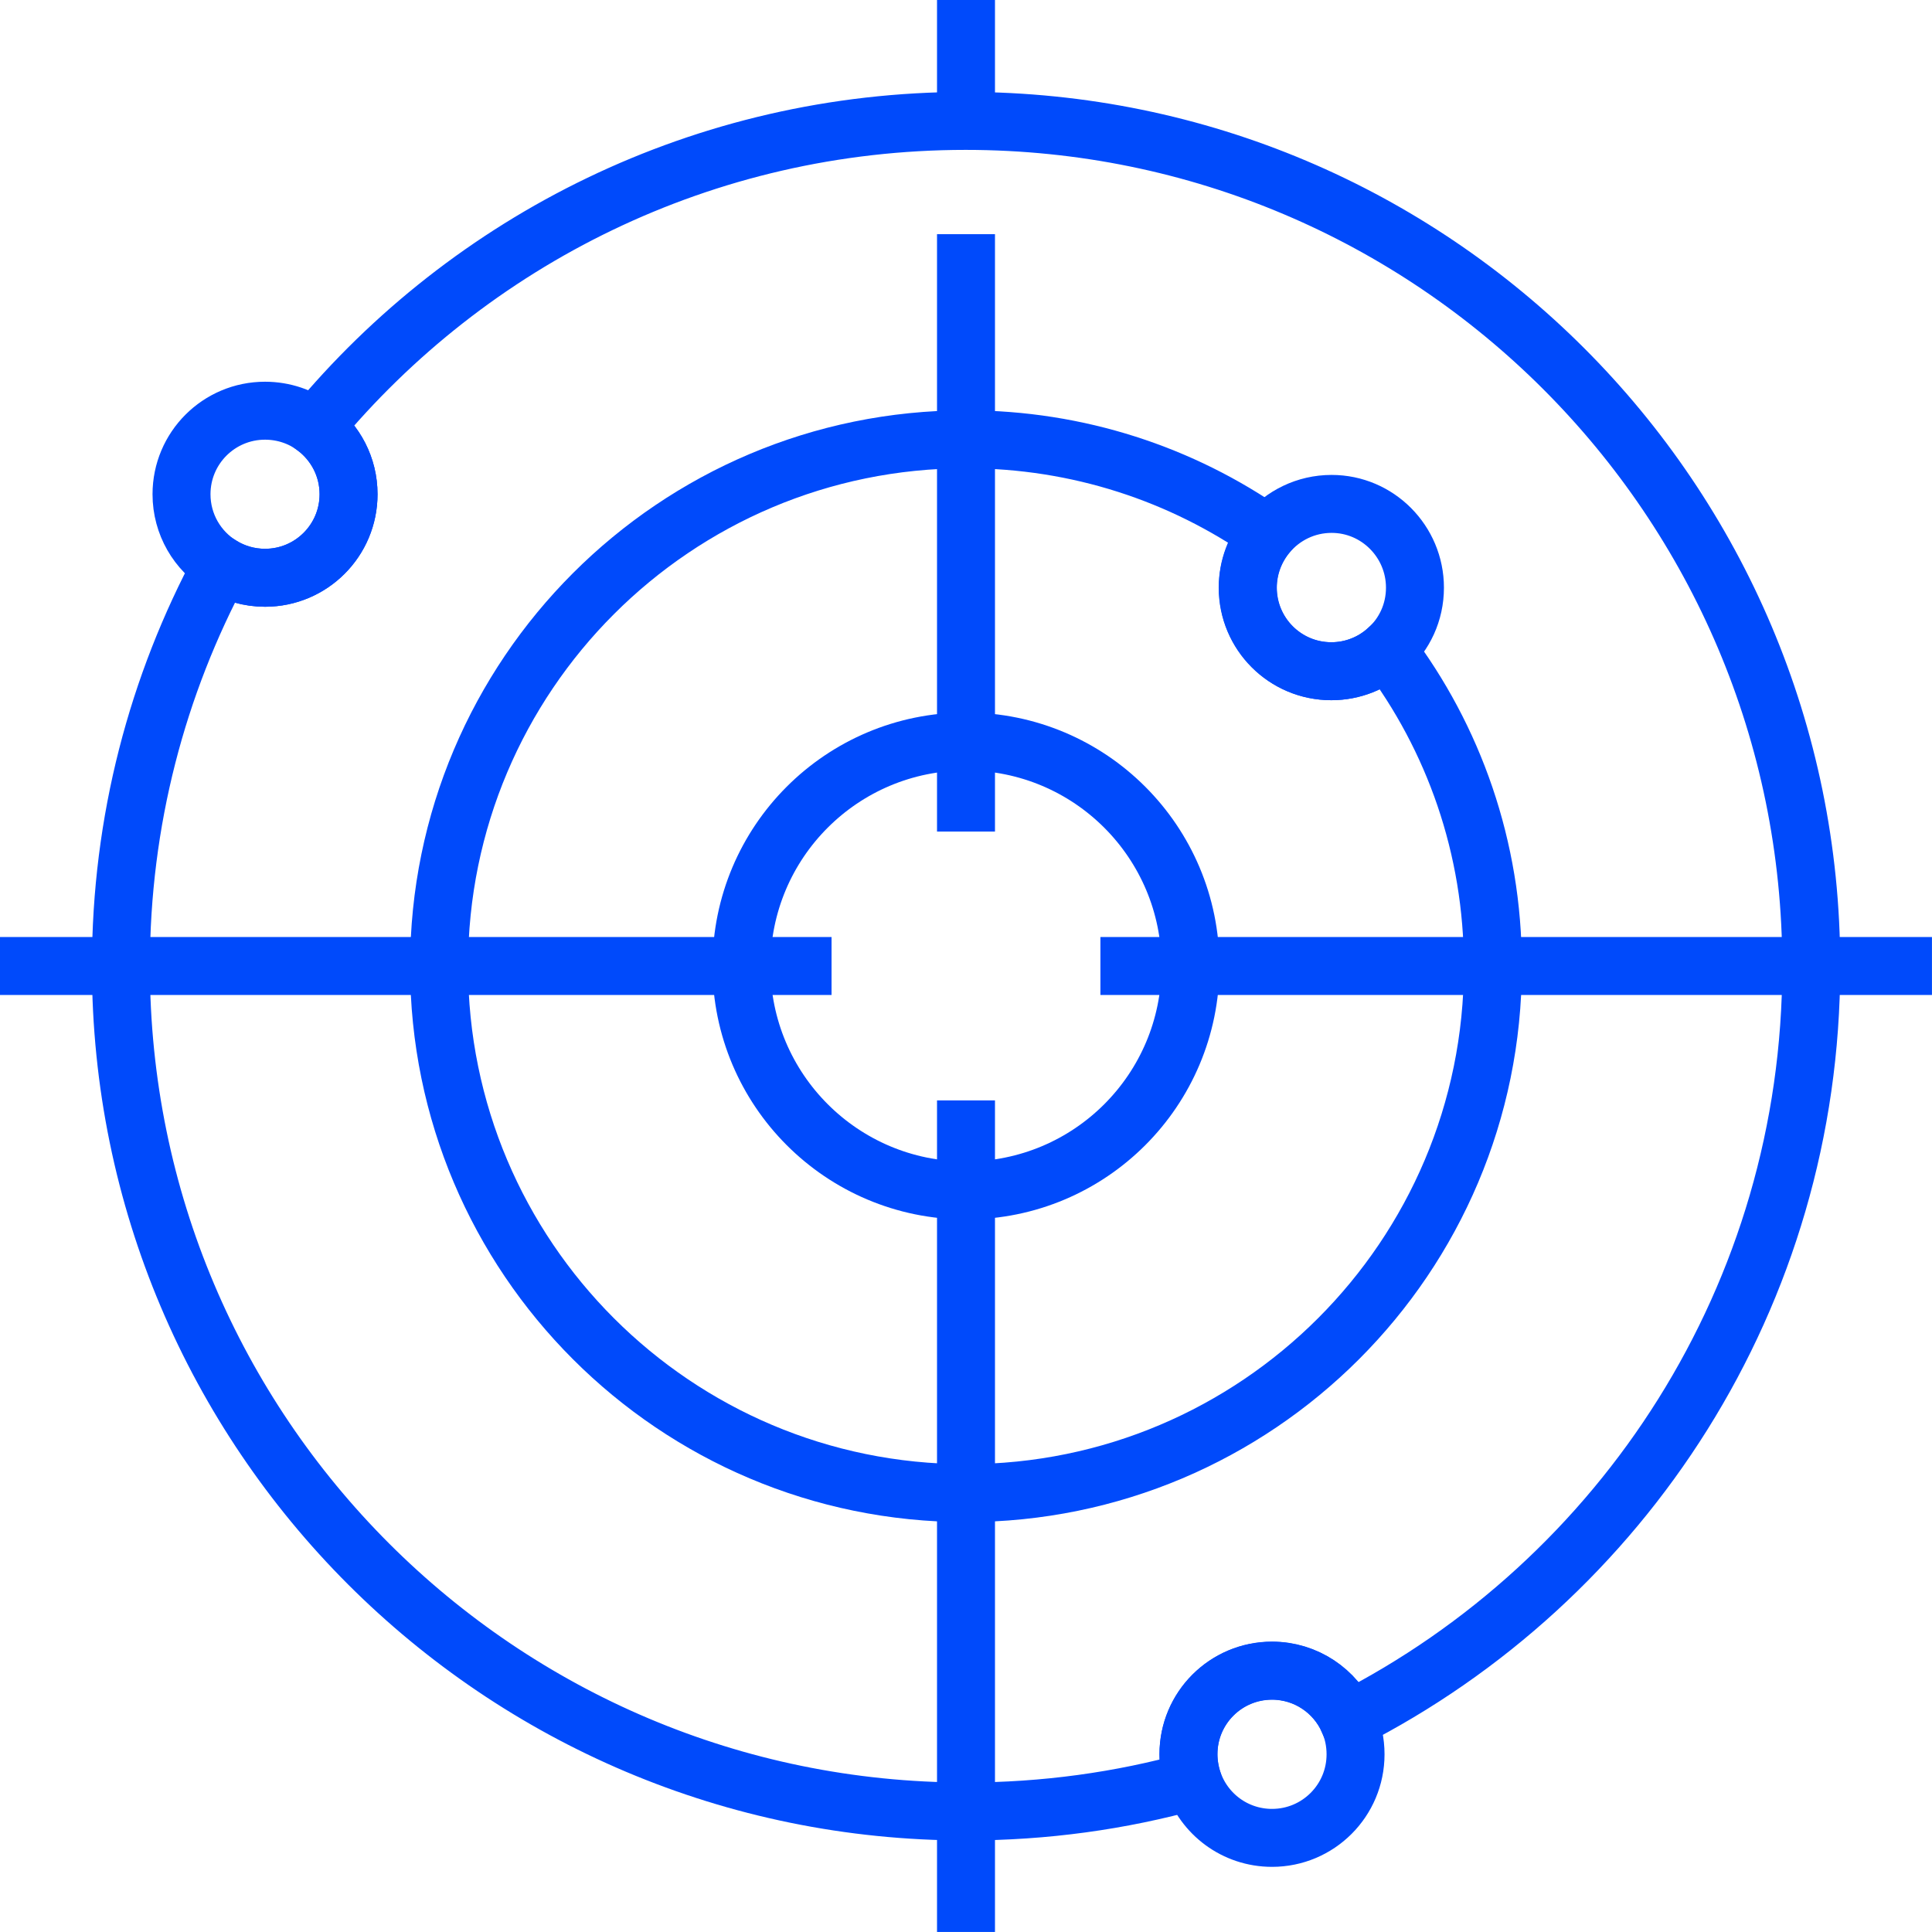 <svg width="100" height="100" viewBox="0 0 100 100" fill="none" xmlns="http://www.w3.org/2000/svg">
<path d="M61.618 49.999C61.618 56.42 56.42 61.618 49.999 61.618C43.577 61.618 38.379 56.409 38.379 49.999C38.379 43.577 43.577 38.379 49.999 38.379C56.42 38.379 61.618 43.577 61.618 49.999Z" stroke="#004AFB" stroke-width="3" stroke-miterlimit="10"/>
<path d="M77.271 50.01C77.271 65.068 65.057 77.283 49.999 77.283C34.941 77.283 22.727 65.068 22.727 50.01C22.727 34.953 34.941 22.738 49.999 22.738C55.803 22.738 61.176 24.545 65.593 27.633C64.963 28.379 64.579 29.358 64.579 30.419C64.579 32.808 66.513 34.743 68.903 34.743C70.022 34.743 71.035 34.323 71.793 33.636C75.243 38.193 77.271 43.868 77.271 50.01Z" stroke="#004AFB" stroke-width="3" stroke-miterlimit="10"/>
<path d="M93.75 50.01C93.75 67.049 84.007 81.816 69.788 89.042C69.112 87.526 67.597 86.478 65.837 86.478C63.448 86.478 61.513 88.412 61.513 90.801C61.513 91.279 61.595 91.746 61.734 92.177C58.005 93.214 54.066 93.762 50.01 93.762C25.849 93.762 6.258 74.17 6.258 50.01C6.258 42.504 8.146 35.453 11.467 29.276C12.12 29.672 12.889 29.905 13.717 29.905C16.106 29.905 18.041 27.971 18.041 25.581C18.041 24.16 17.353 22.901 16.293 22.108C24.311 12.423 36.432 6.258 49.986 6.258C74.158 6.269 93.75 25.849 93.75 50.01Z" stroke="#004AFB" stroke-width="3" stroke-miterlimit="10"/>
<path d="M50 99.998V56.957" stroke="#004AFB" stroke-width="3" stroke-miterlimit="10"/>
<path d="M50 6.27V0" stroke="#004AFB" stroke-width="3" stroke-miterlimit="10"/>
<path d="M50 43.041V12.121" stroke="#004AFB" stroke-width="3" stroke-miterlimit="10"/>
<path d="M99.998 50H56.957" stroke="#004AFB" stroke-width="3" stroke-miterlimit="10"/>
<path d="M43.041 50H0" stroke="#004AFB" stroke-width="3" stroke-miterlimit="10"/>
<path d="M73.238 30.418C73.238 31.7 72.69 32.842 71.804 33.634C71.035 34.322 70.021 34.742 68.914 34.742C66.525 34.742 64.59 32.807 64.59 30.418C64.59 29.357 64.975 28.39 65.604 27.632C66.396 26.688 67.585 26.082 68.925 26.082C71.303 26.082 73.238 28.028 73.238 30.418Z" stroke="#004AFB" stroke-width="3" stroke-miterlimit="10"/>
<path d="M70.163 90.804C70.163 93.194 68.229 95.128 65.84 95.128C63.928 95.128 62.308 93.893 61.737 92.168C61.597 91.737 61.516 91.27 61.516 90.793C61.516 88.403 63.45 86.469 65.84 86.469C67.599 86.469 69.126 87.529 69.79 89.033C70.035 89.581 70.163 90.175 70.163 90.804Z" stroke="#004AFB" stroke-width="3" stroke-miterlimit="10"/>
<path d="M18.042 25.582C18.042 27.971 16.108 29.906 13.718 29.906C12.891 29.906 12.122 29.673 11.469 29.276C10.222 28.519 9.395 27.143 9.395 25.582C9.395 23.192 11.329 21.258 13.718 21.258C14.686 21.258 15.583 21.573 16.306 22.109C17.366 22.901 18.042 24.16 18.042 25.582Z" stroke="#004AFB" stroke-width="3" stroke-miterlimit="10"/>
</svg>
